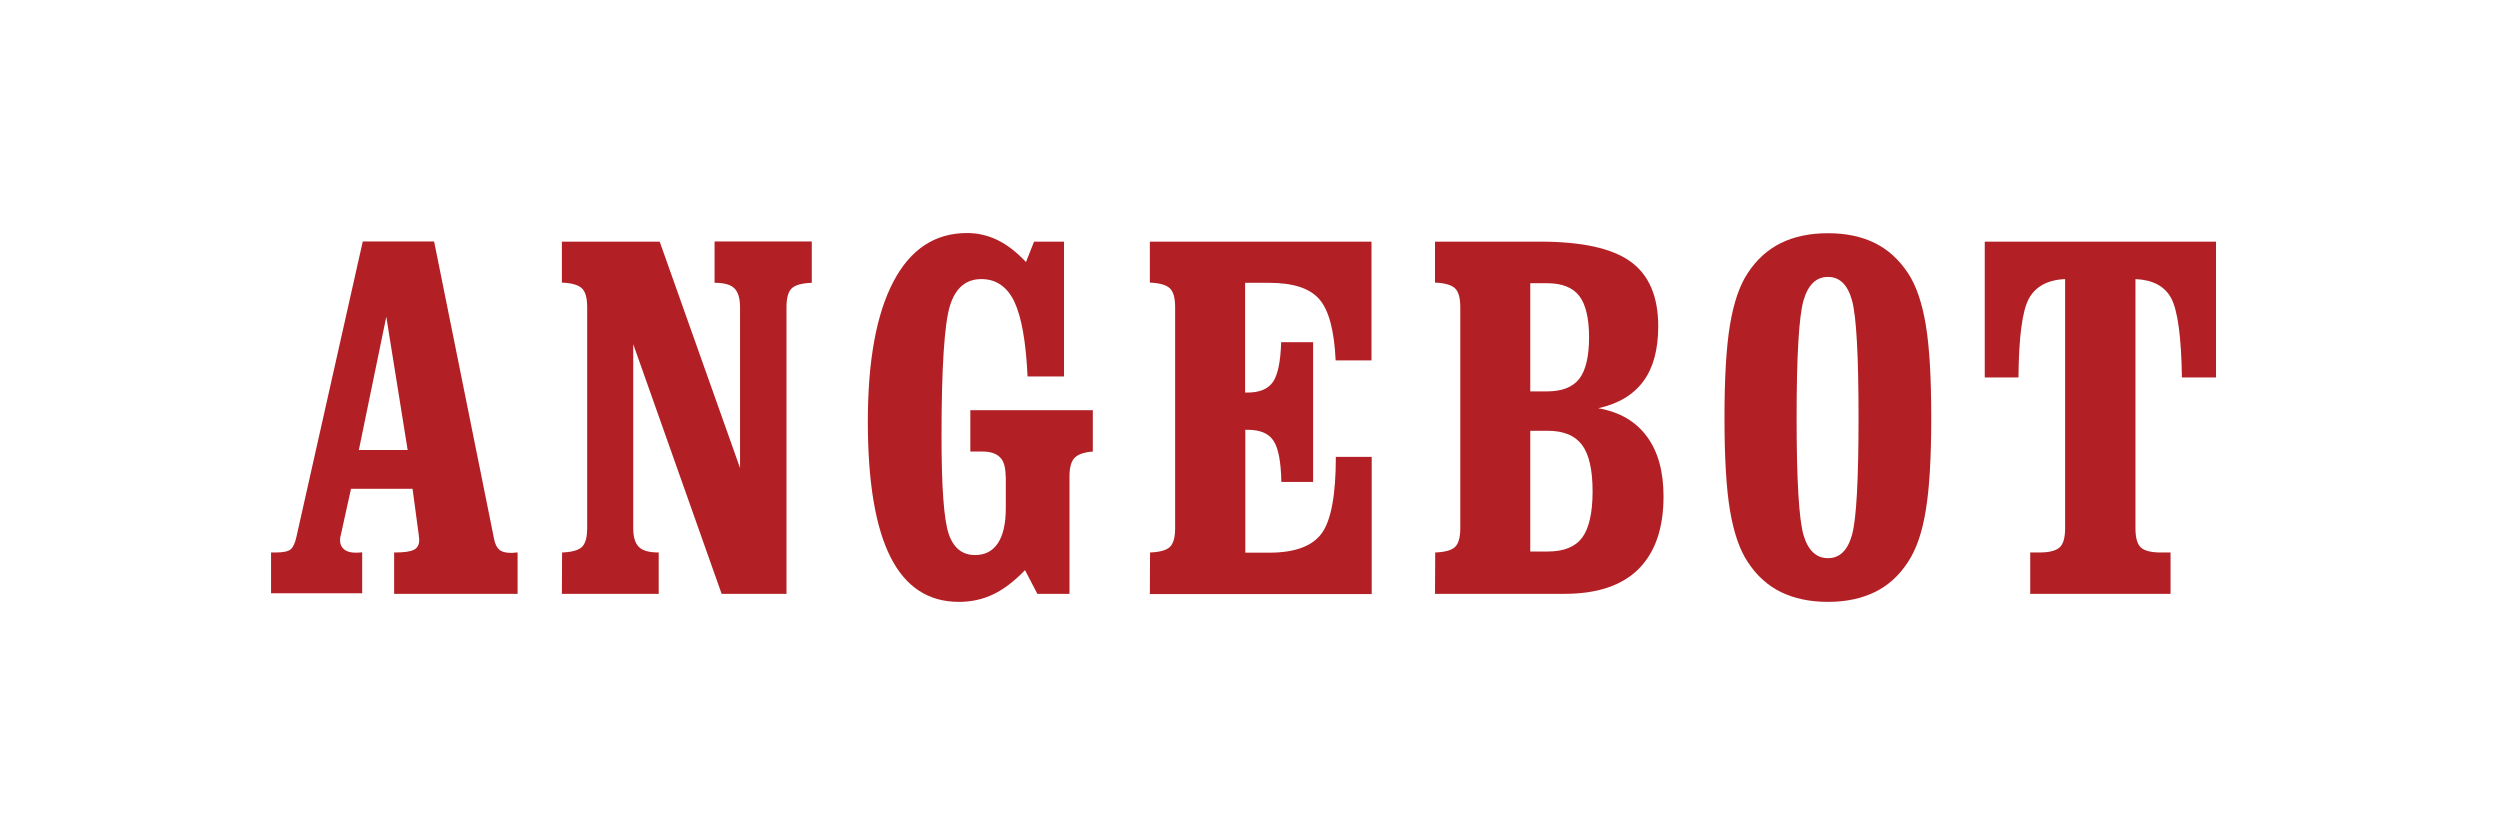<?xml version="1.0" encoding="utf-8"?>
<!-- Generator: Adobe Illustrator 24.0.1, SVG Export Plug-In . SVG Version: 6.00 Build 0)  -->
<svg version="1.1" id="Ebene_1" xmlns="http://www.w3.org/2000/svg" xmlns:xlink="http://www.w3.org/1999/xlink" x="0px" y="0px"
	 viewBox="0 0 127.56 42.52" style="enable-background:new 0 0 127.56 42.52;" xml:space="preserve">
<style type="text/css">
	.st0{fill:#FFFFFF;}
	.st1{fill:#B22025;}
</style>
<rect class="st0" width="127.56" height="42.52"/>
<g>
	<path class="st1" d="M13.83,30.3v-2.11h0.22c0.39,0,0.65-0.05,0.78-0.16c0.13-0.11,0.23-0.33,0.3-0.66l3.38-15.05h3.64l3.06,15.18
		c0.05,0.26,0.14,0.44,0.27,0.55c0.13,0.11,0.33,0.16,0.6,0.16c0.03,0,0.09,0,0.16-0.01c0.07-0.01,0.13-0.01,0.17-0.01v2.11h-6.3
		v-2.11c0.49,0,0.83-0.04,1.01-0.14c0.18-0.09,0.27-0.26,0.27-0.5c0-0.03,0-0.07-0.01-0.12c-0.01-0.05-0.01-0.09-0.01-0.11
		l-0.32-2.38h-3.14l-0.53,2.4c-0.01,0.03-0.01,0.05-0.02,0.09c0,0.03-0.01,0.07-0.01,0.12c0,0.21,0.07,0.37,0.21,0.48
		c0.14,0.12,0.34,0.17,0.59,0.17c0.09,0,0.16,0,0.21-0.01c0.05,0,0.09-0.01,0.12-0.01v2.09H13.83z M18.31,22.96h2.49l-1.09-6.8
		L18.31,22.96z"/>
	<path class="st1" d="M32.31,26.95c0,0.46,0.1,0.77,0.29,0.96c0.19,0.19,0.53,0.28,1.01,0.28v2.11h-4.94l0.01-2.11
		c0.49-0.02,0.83-0.11,1.01-0.28c0.18-0.17,0.27-0.49,0.27-0.96V15.67c0-0.47-0.09-0.79-0.27-0.96s-0.52-0.27-1.02-0.29v-2.09h4.99
		l4.1,11.55v-8.21c0-0.45-0.1-0.77-0.29-0.96c-0.19-0.19-0.53-0.28-1.01-0.28v-2.11h4.96v2.11c-0.5,0.02-0.84,0.11-1.02,0.28
		s-0.27,0.49-0.27,0.96V30.3h-3.31l-4.51-12.74V26.95z"/>
	<path class="st1" d="M51.31,24.29c0-0.44-0.09-0.76-0.28-0.95c-0.19-0.2-0.49-0.3-0.9-0.3h-0.62v-2.11h6.25v2.11
		c-0.44,0.03-0.75,0.14-0.93,0.32c-0.17,0.18-0.26,0.49-0.26,0.93v6.01h-1.64l-0.63-1.21c-0.54,0.56-1.07,0.97-1.61,1.23
		c-0.54,0.26-1.13,0.39-1.76,0.39c-1.56,0-2.72-0.76-3.49-2.28c-0.77-1.52-1.16-3.83-1.16-6.92c0-3.12,0.44-5.5,1.31-7.15
		s2.12-2.47,3.75-2.47c0.55,0,1.07,0.12,1.56,0.36s0.97,0.61,1.45,1.12l0.41-1.04h1.53v6.88h-1.86c-0.08-1.77-0.31-3.04-0.67-3.81
		c-0.37-0.77-0.93-1.16-1.69-1.16c-0.78,0-1.32,0.45-1.6,1.36s-0.43,3.13-0.43,6.66c0,2.58,0.12,4.23,0.36,4.96
		c0.24,0.73,0.69,1.1,1.35,1.1c0.51,0,0.9-0.2,1.17-0.61s0.4-1.01,0.4-1.79V24.29z"/>
	<path class="st1" d="M58.67,30.3l0.01-2.11c0.49-0.02,0.83-0.11,1.01-0.28c0.18-0.17,0.27-0.49,0.27-0.96V15.67
		c0-0.47-0.09-0.79-0.27-0.96s-0.52-0.27-1.02-0.29v-2.09h11.31v6.06h-1.83c-0.07-1.53-0.35-2.58-0.84-3.13
		c-0.49-0.56-1.34-0.83-2.57-0.83h-1.21v5.6h0.12c0.62,0,1.05-0.18,1.3-0.54s0.39-1.04,0.42-2.03H67v7.13h-1.62
		c-0.02-1.02-0.15-1.72-0.4-2.1s-0.69-0.56-1.32-0.56h-0.12v6.27h1.21c1.32,0,2.21-0.33,2.69-0.99c0.48-0.66,0.72-1.96,0.72-3.9
		h1.83v7H58.67z"/>
	<path class="st1" d="M73.22,30.3l0.01-2.11c0.49-0.02,0.83-0.11,1.01-0.28c0.18-0.17,0.27-0.49,0.27-0.96V15.67
		c0-0.47-0.09-0.79-0.27-0.96s-0.52-0.27-1.02-0.29v-2.09h5.37c2.13,0,3.67,0.34,4.61,1.02s1.41,1.78,1.41,3.3
		c0,1.17-0.25,2.11-0.75,2.79c-0.5,0.69-1.27,1.16-2.31,1.39c1.09,0.19,1.91,0.67,2.48,1.44c0.57,0.77,0.85,1.79,0.85,3.06
		c0,1.63-0.43,2.86-1.28,3.71c-0.85,0.84-2.11,1.26-3.77,1.26H73.22z M78.08,14.44v5.53h0.85c0.77,0,1.31-0.21,1.65-0.64
		c0.33-0.43,0.5-1.14,0.5-2.12c0-0.97-0.17-1.68-0.5-2.11c-0.33-0.43-0.88-0.65-1.65-0.65H78.08z M78.08,21.97v6.17h0.9
		c0.82,0,1.4-0.24,1.75-0.71c0.35-0.48,0.53-1.26,0.53-2.36s-0.18-1.89-0.54-2.37c-0.36-0.48-0.94-0.72-1.75-0.72H78.08z"/>
	<path class="st1" d="M93.27,30.71c-0.92,0-1.72-0.17-2.4-0.5c-0.67-0.33-1.24-0.84-1.69-1.53c-0.42-0.63-0.72-1.51-0.91-2.64
		s-0.28-2.71-0.28-4.72c0-2.02,0.09-3.6,0.28-4.74s0.49-2.02,0.91-2.65c0.45-0.69,1.02-1.2,1.69-1.53s1.47-0.5,2.4-0.5
		s1.72,0.17,2.39,0.5s1.23,0.84,1.69,1.53c0.42,0.63,0.72,1.51,0.91,2.64c0.19,1.13,0.28,2.71,0.28,4.75c0,2.02-0.09,3.59-0.28,4.72
		c-0.18,1.13-0.49,2.01-0.91,2.64c-0.45,0.69-1.01,1.2-1.69,1.53C94.98,30.54,94.19,30.71,93.27,30.71z M93.27,28.48
		c0.6,0,1.01-0.4,1.23-1.2c0.22-0.8,0.33-2.79,0.33-5.96c0-3.18-0.11-5.17-0.33-5.98c-0.22-0.81-0.63-1.21-1.23-1.21
		c-0.6,0-1.02,0.4-1.25,1.21s-0.35,2.8-0.35,5.98c0,3.18,0.12,5.17,0.35,5.97C92.25,28.08,92.67,28.48,93.27,28.48z"/>
	<path class="st1" d="M108.96,26.95c0,0.48,0.09,0.81,0.27,0.98c0.18,0.17,0.52,0.26,1.01,0.26h0.51v2.11h-7.16v-2.11h0.48
		c0.49,0,0.83-0.09,1.02-0.26c0.19-0.17,0.28-0.5,0.28-0.98V14.24c-0.9,0.04-1.51,0.38-1.85,1c-0.34,0.63-0.51,1.97-0.53,4.02h-1.72
		v-6.93h11.8v6.93h-1.74c-0.03-2.09-0.22-3.44-0.55-4.05s-0.94-0.93-1.82-0.97V26.95z"/>
</g>
</svg>
